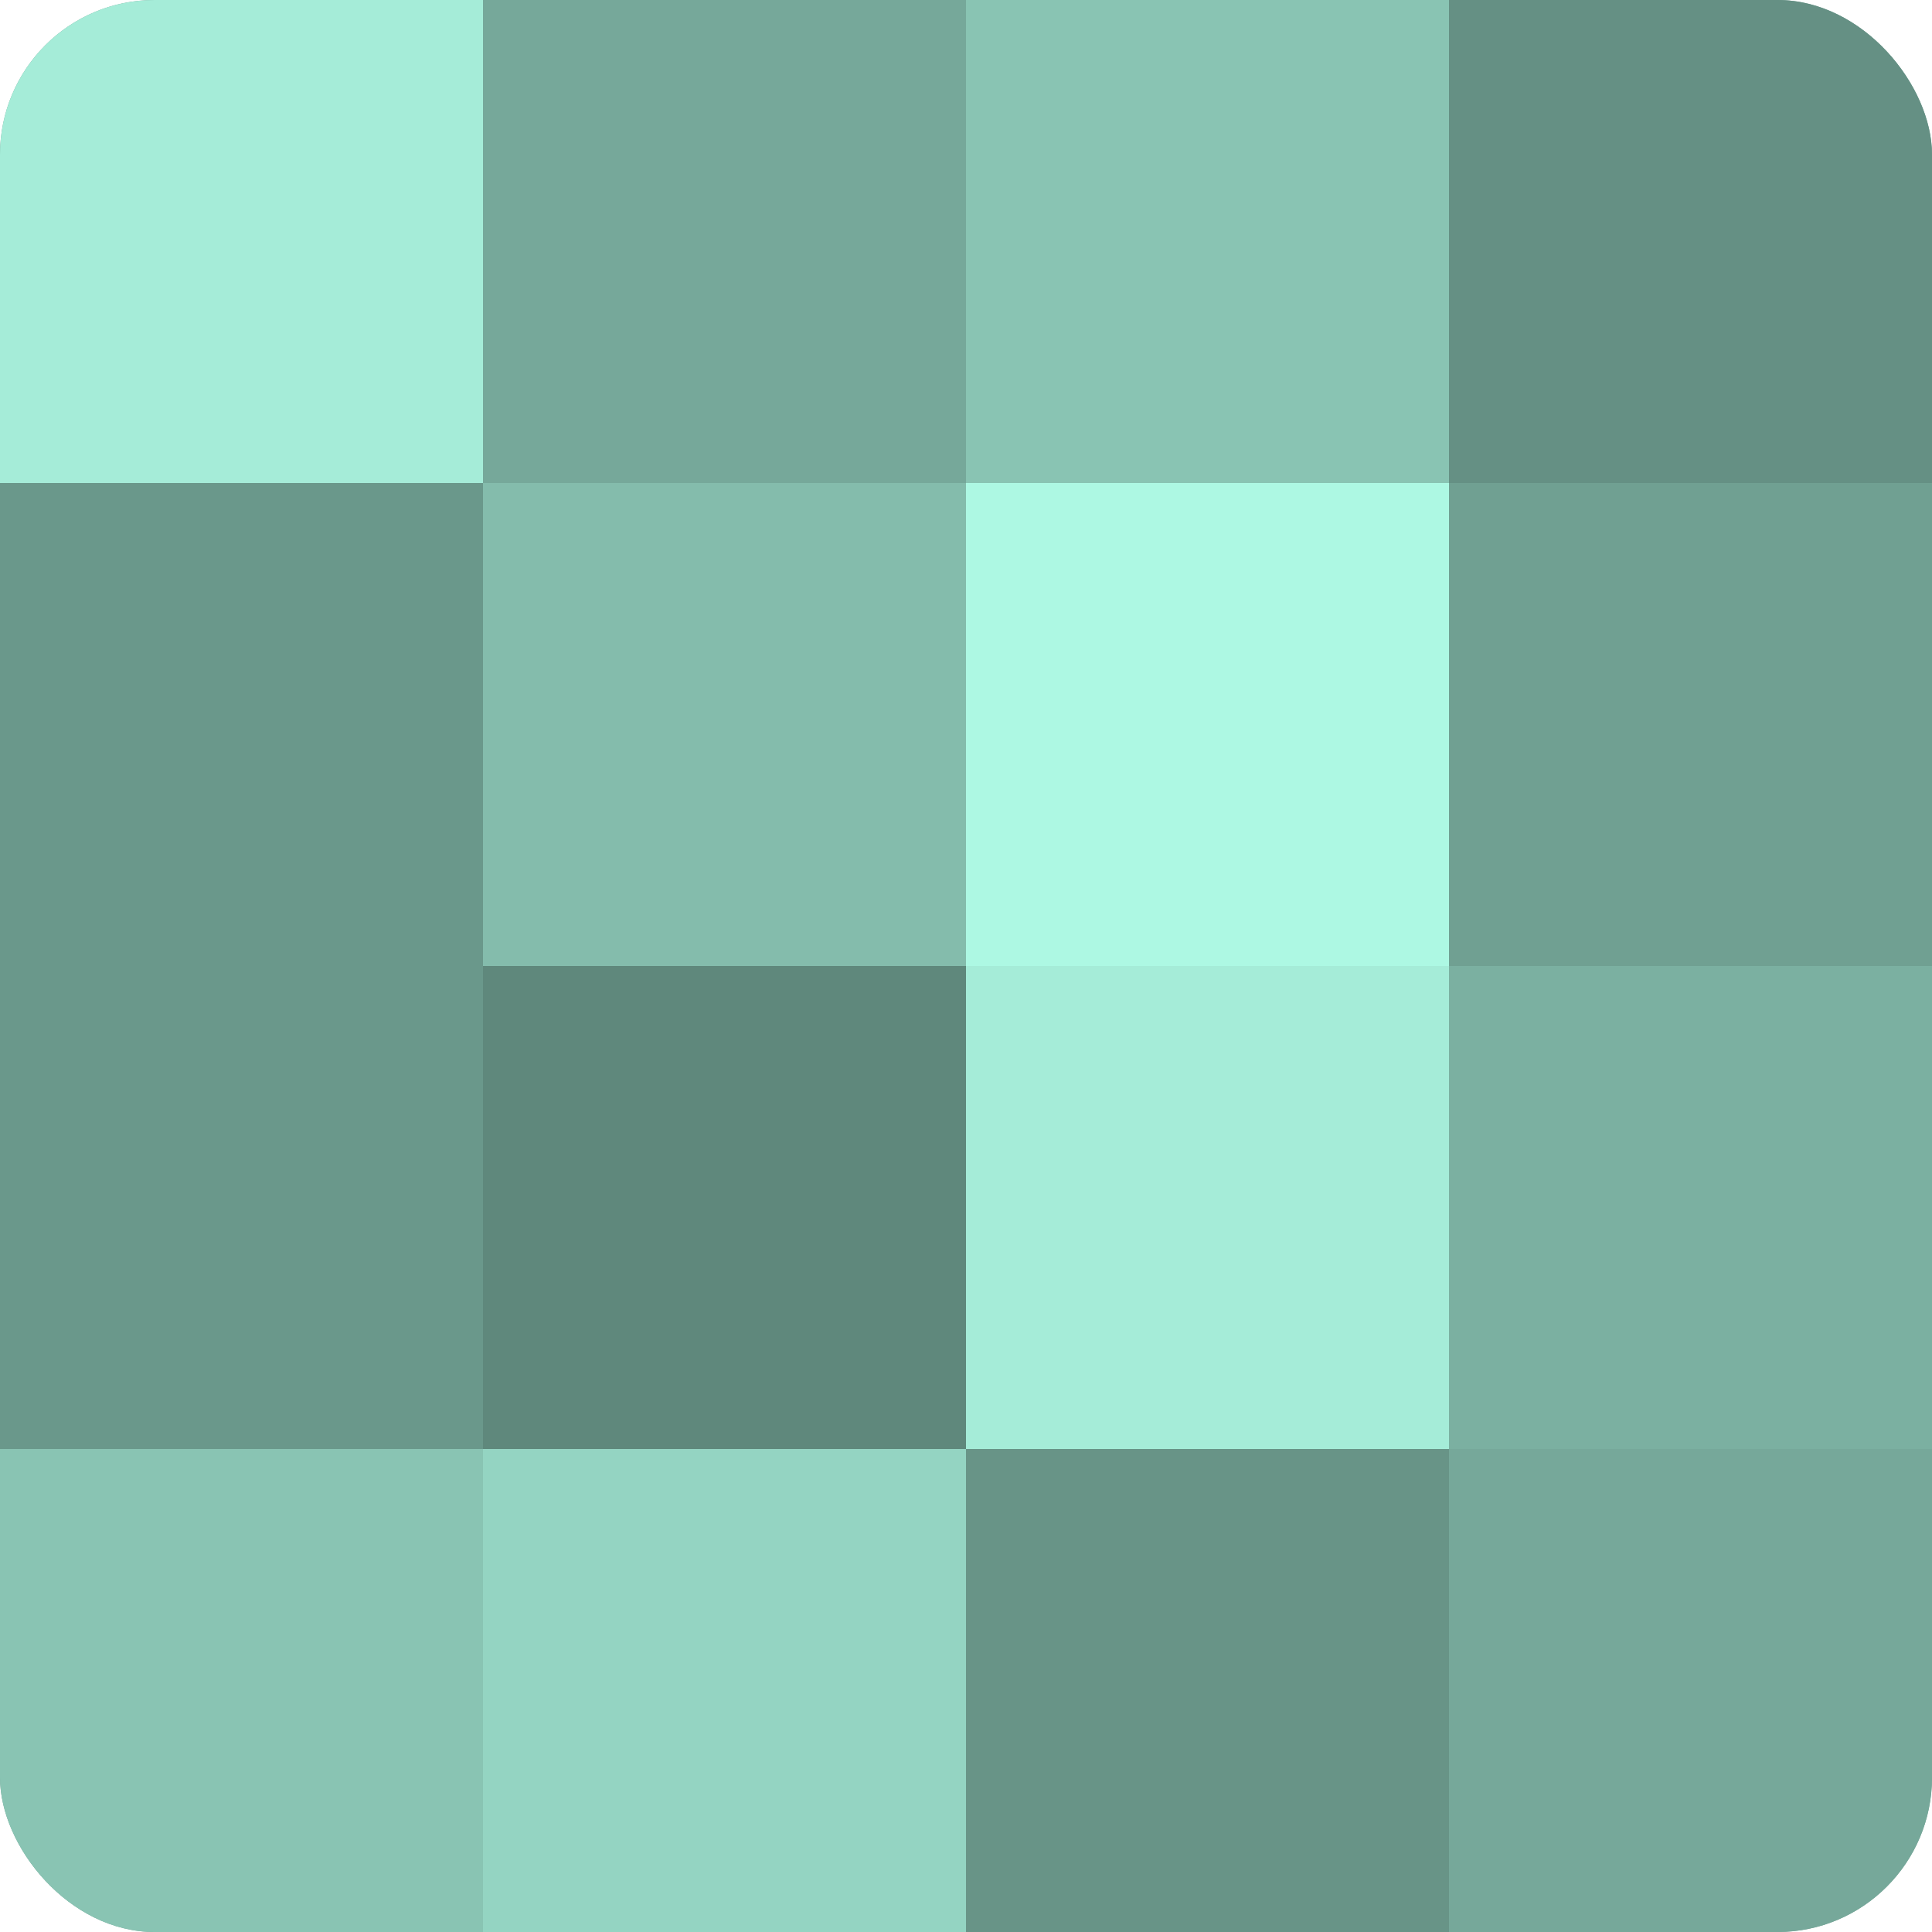 <?xml version="1.0" encoding="UTF-8"?>
<svg xmlns="http://www.w3.org/2000/svg" width="60" height="60" viewBox="0 0 100 100" preserveAspectRatio="xMidYMid meet"><defs><clipPath id="c" width="100" height="100"><rect width="100" height="100" rx="8" ry="8"/></clipPath></defs><g clip-path="url(#c)"><rect width="100" height="100" fill="#70a092"/><rect width="25" height="25" fill="#a5ecd8"/><rect y="25" width="25" height="25" fill="#6a988b"/><rect y="50" width="25" height="25" fill="#6a988b"/><rect y="75" width="25" height="25" fill="#89c4b3"/><rect x="25" width="25" height="25" fill="#76a89a"/><rect x="25" y="25" width="25" height="25" fill="#84bcac"/><rect x="25" y="50" width="25" height="25" fill="#5f887c"/><rect x="25" y="75" width="25" height="25" fill="#94d4c2"/><rect x="50" width="25" height="25" fill="#89c4b3"/><rect x="50" y="25" width="25" height="25" fill="#adf8e3"/><rect x="50" y="50" width="25" height="25" fill="#a5ecd8"/><rect x="50" y="75" width="25" height="25" fill="#689487"/><rect x="75" width="25" height="25" fill="#659084"/><rect x="75" y="25" width="25" height="25" fill="#70a092"/><rect x="75" y="50" width="25" height="25" fill="#7bb0a1"/><rect x="75" y="75" width="25" height="25" fill="#76a89a"/></g></svg>
